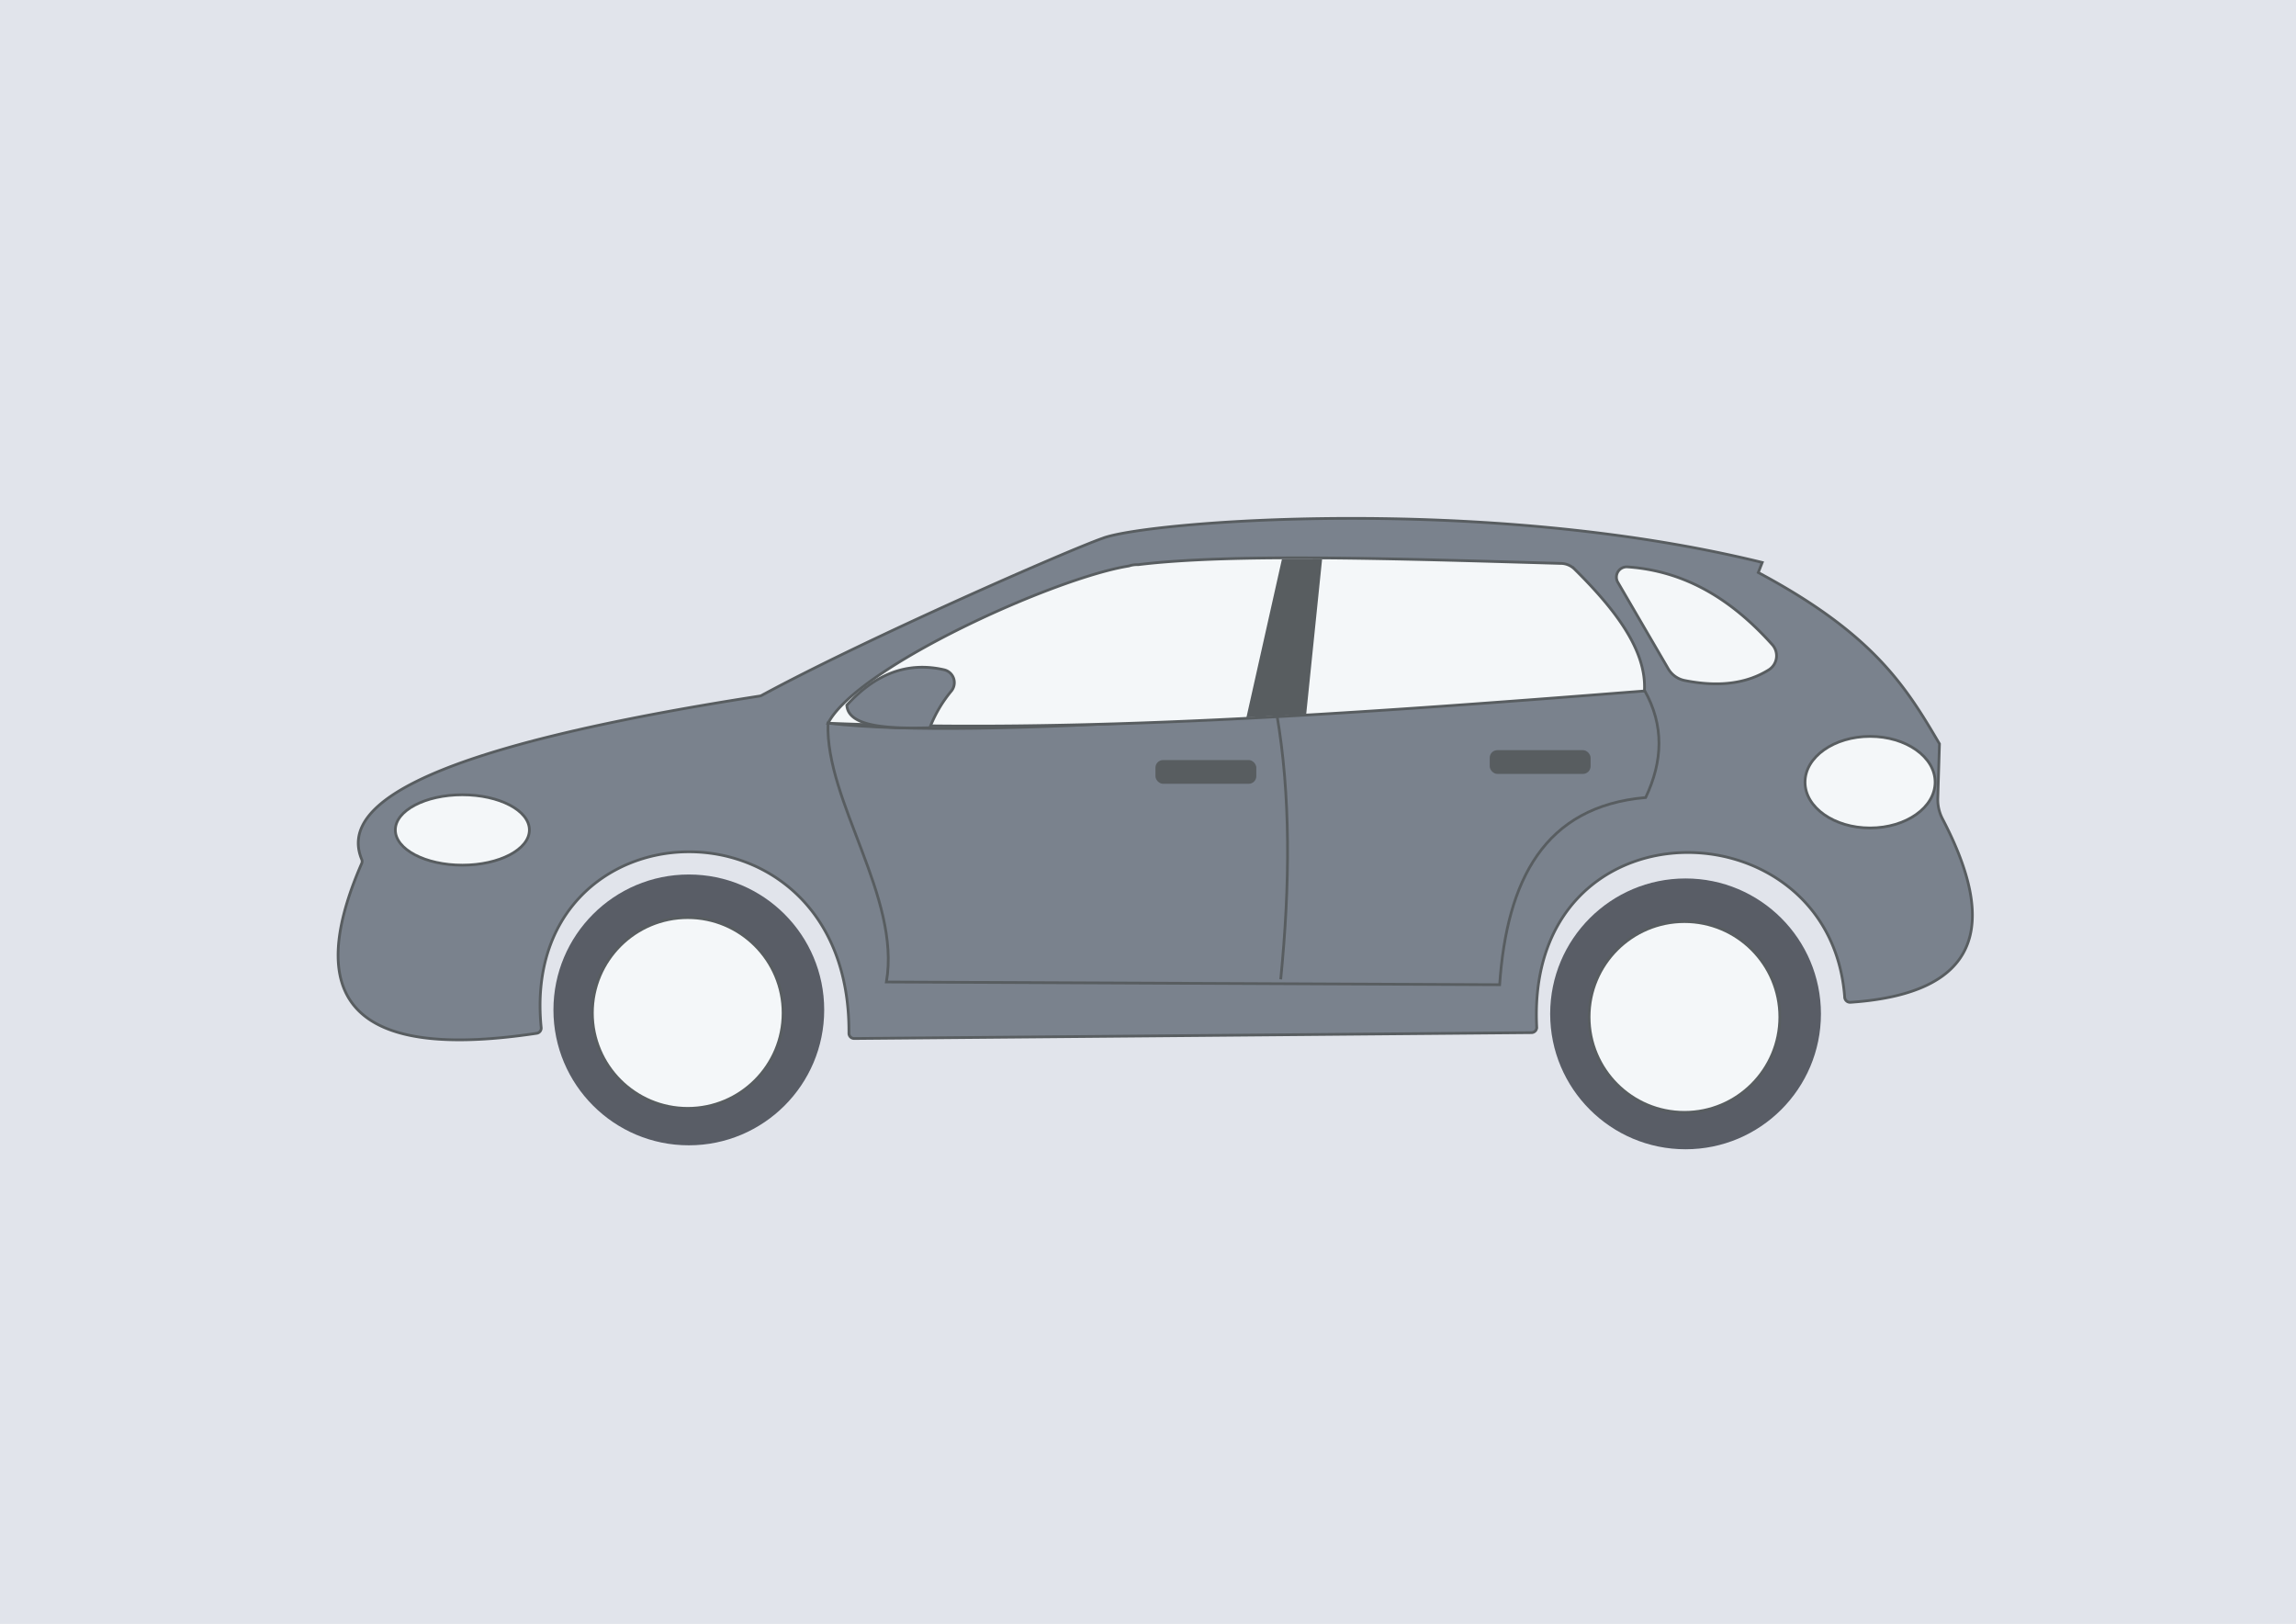 <svg xmlns="http://www.w3.org/2000/svg" viewBox="0 0 840.51 594.38"><defs><style>.cls-1{fill:#e1e4eb;}.cls-2{fill:#7a828d;}.cls-2,.cls-3{stroke:#585d60;stroke-miterlimit:10;}.cls-3{fill:#f4f7f9;}.cls-4{fill:#585d60;}.cls-5{fill:#595d66;}</style></defs><title>5</title><g id="back"><rect id="e1e4eb" class="cls-1" width="840.51" height="594.38"/></g><g id="Layer_10" data-name="Layer 10"><path class="cls-2" d="M133.26,314.88c-8.69-21.22,28-41.39,145.78-59.68a2.34,2.34,0,0,0,.63-.21c38.5-20.88,112.71-53.31,124.81-57.51C420,191.34,544,181.21,646,206.31L644.55,210c42,22.42,53.94,41.55,66.33,62.69l-.61,20a15.28,15.28,0,0,0,1.74,7.5c20.5,39.16,13.74,63.91-33.84,67.12a2,2,0,0,1-2-2.09c-5.51-71.31-116.88-72.9-112.73,11.08a1.93,1.93,0,0,1-1.87,2.1l-248,2.15a1.92,1.92,0,0,1-1.91-2.06c.53-90.42-120.92-85.64-112.66-2a1.92,1.92,0,0,1-1.62,2.15c-60.91,9.18-88-7.21-64.07-62.2A1.94,1.94,0,0,0,133.26,314.88Z" transform="translate(-0.89 -0.44)"/><path class="cls-2" d="M304,265.11c-1,28.67,26.72,63.65,21.38,94.75l224.49,1c2.65-38.26,16.33-65.3,53.46-68.51,6.26-13.22,6.89-26.35-.49-39.36C484.3,259.76,361.3,271.82,304,265.11Z" transform="translate(-0.89 -0.44)"/><path class="cls-3" d="M593.13,213.56l18.48,31.69a9,9,0,0,0,6,4.26c12.2,2.44,22.55,1.27,30.84-3.93a6.09,6.09,0,0,0,1.2-9.22c-14.31-15.92-31.18-26.92-53-28.43A3.76,3.76,0,0,0,593.13,213.56Z" transform="translate(-0.89 -0.44)"/><path class="cls-2" d="M469.73,358.89c3.46-34.76,3.66-67.57-1.46-97.19" transform="translate(-0.89 -0.44)"/><path class="cls-3" d="M572.19,206.66c-59.23-1.71-119.93-3.78-154.68.46a9.34,9.34,0,0,0-3.37.48c-26.92,4.26-99.32,36.84-110.12,57.54,90.39,3.77,188.2-3.09,298.85-11.79.85-14.75-10.46-29.65-25.55-44.59A7.25,7.25,0,0,0,572.19,206.66Z" transform="translate(-0.89 -0.44)"/><polygon class="cls-4" points="456.29 262.58 469.29 204.66 483.99 204.66 478.16 261.47 466.98 262.04 456.29 262.58"/><line class="cls-2" x1="476.84" y1="205.62" x2="467.38" y2="261.62"/><path class="cls-2" d="M310.9,258.55c10.23-11.29,22-16.11,35.68-12.94a4.83,4.83,0,0,1,2.55,7.79,48.09,48.09,0,0,0-7.86,13.41C324.73,267.27,311.34,266.16,310.9,258.55Z" transform="translate(-0.89 -0.44)"/><ellipse class="cls-3" cx="169.26" cy="303.78" rx="24.54" ry="12.88"/><ellipse class="cls-3" cx="684.59" cy="286.29" rx="23.81" ry="16.76"/><circle class="cls-5" cx="252.16" cy="369.64" r="49.56"/><circle class="cls-3" cx="251.76" cy="370.77" r="34.91"/><circle class="cls-5" cx="617.04" cy="371.09" r="49.56"/><circle class="cls-3" cx="616.64" cy="372.23" r="34.91"/><rect class="cls-4" x="545.35" y="274.57" width="36.93" height="8.69" rx="2.79"/><rect class="cls-4" x="422.98" y="278.19" width="36.93" height="8.69" rx="2.79"/></g></svg>